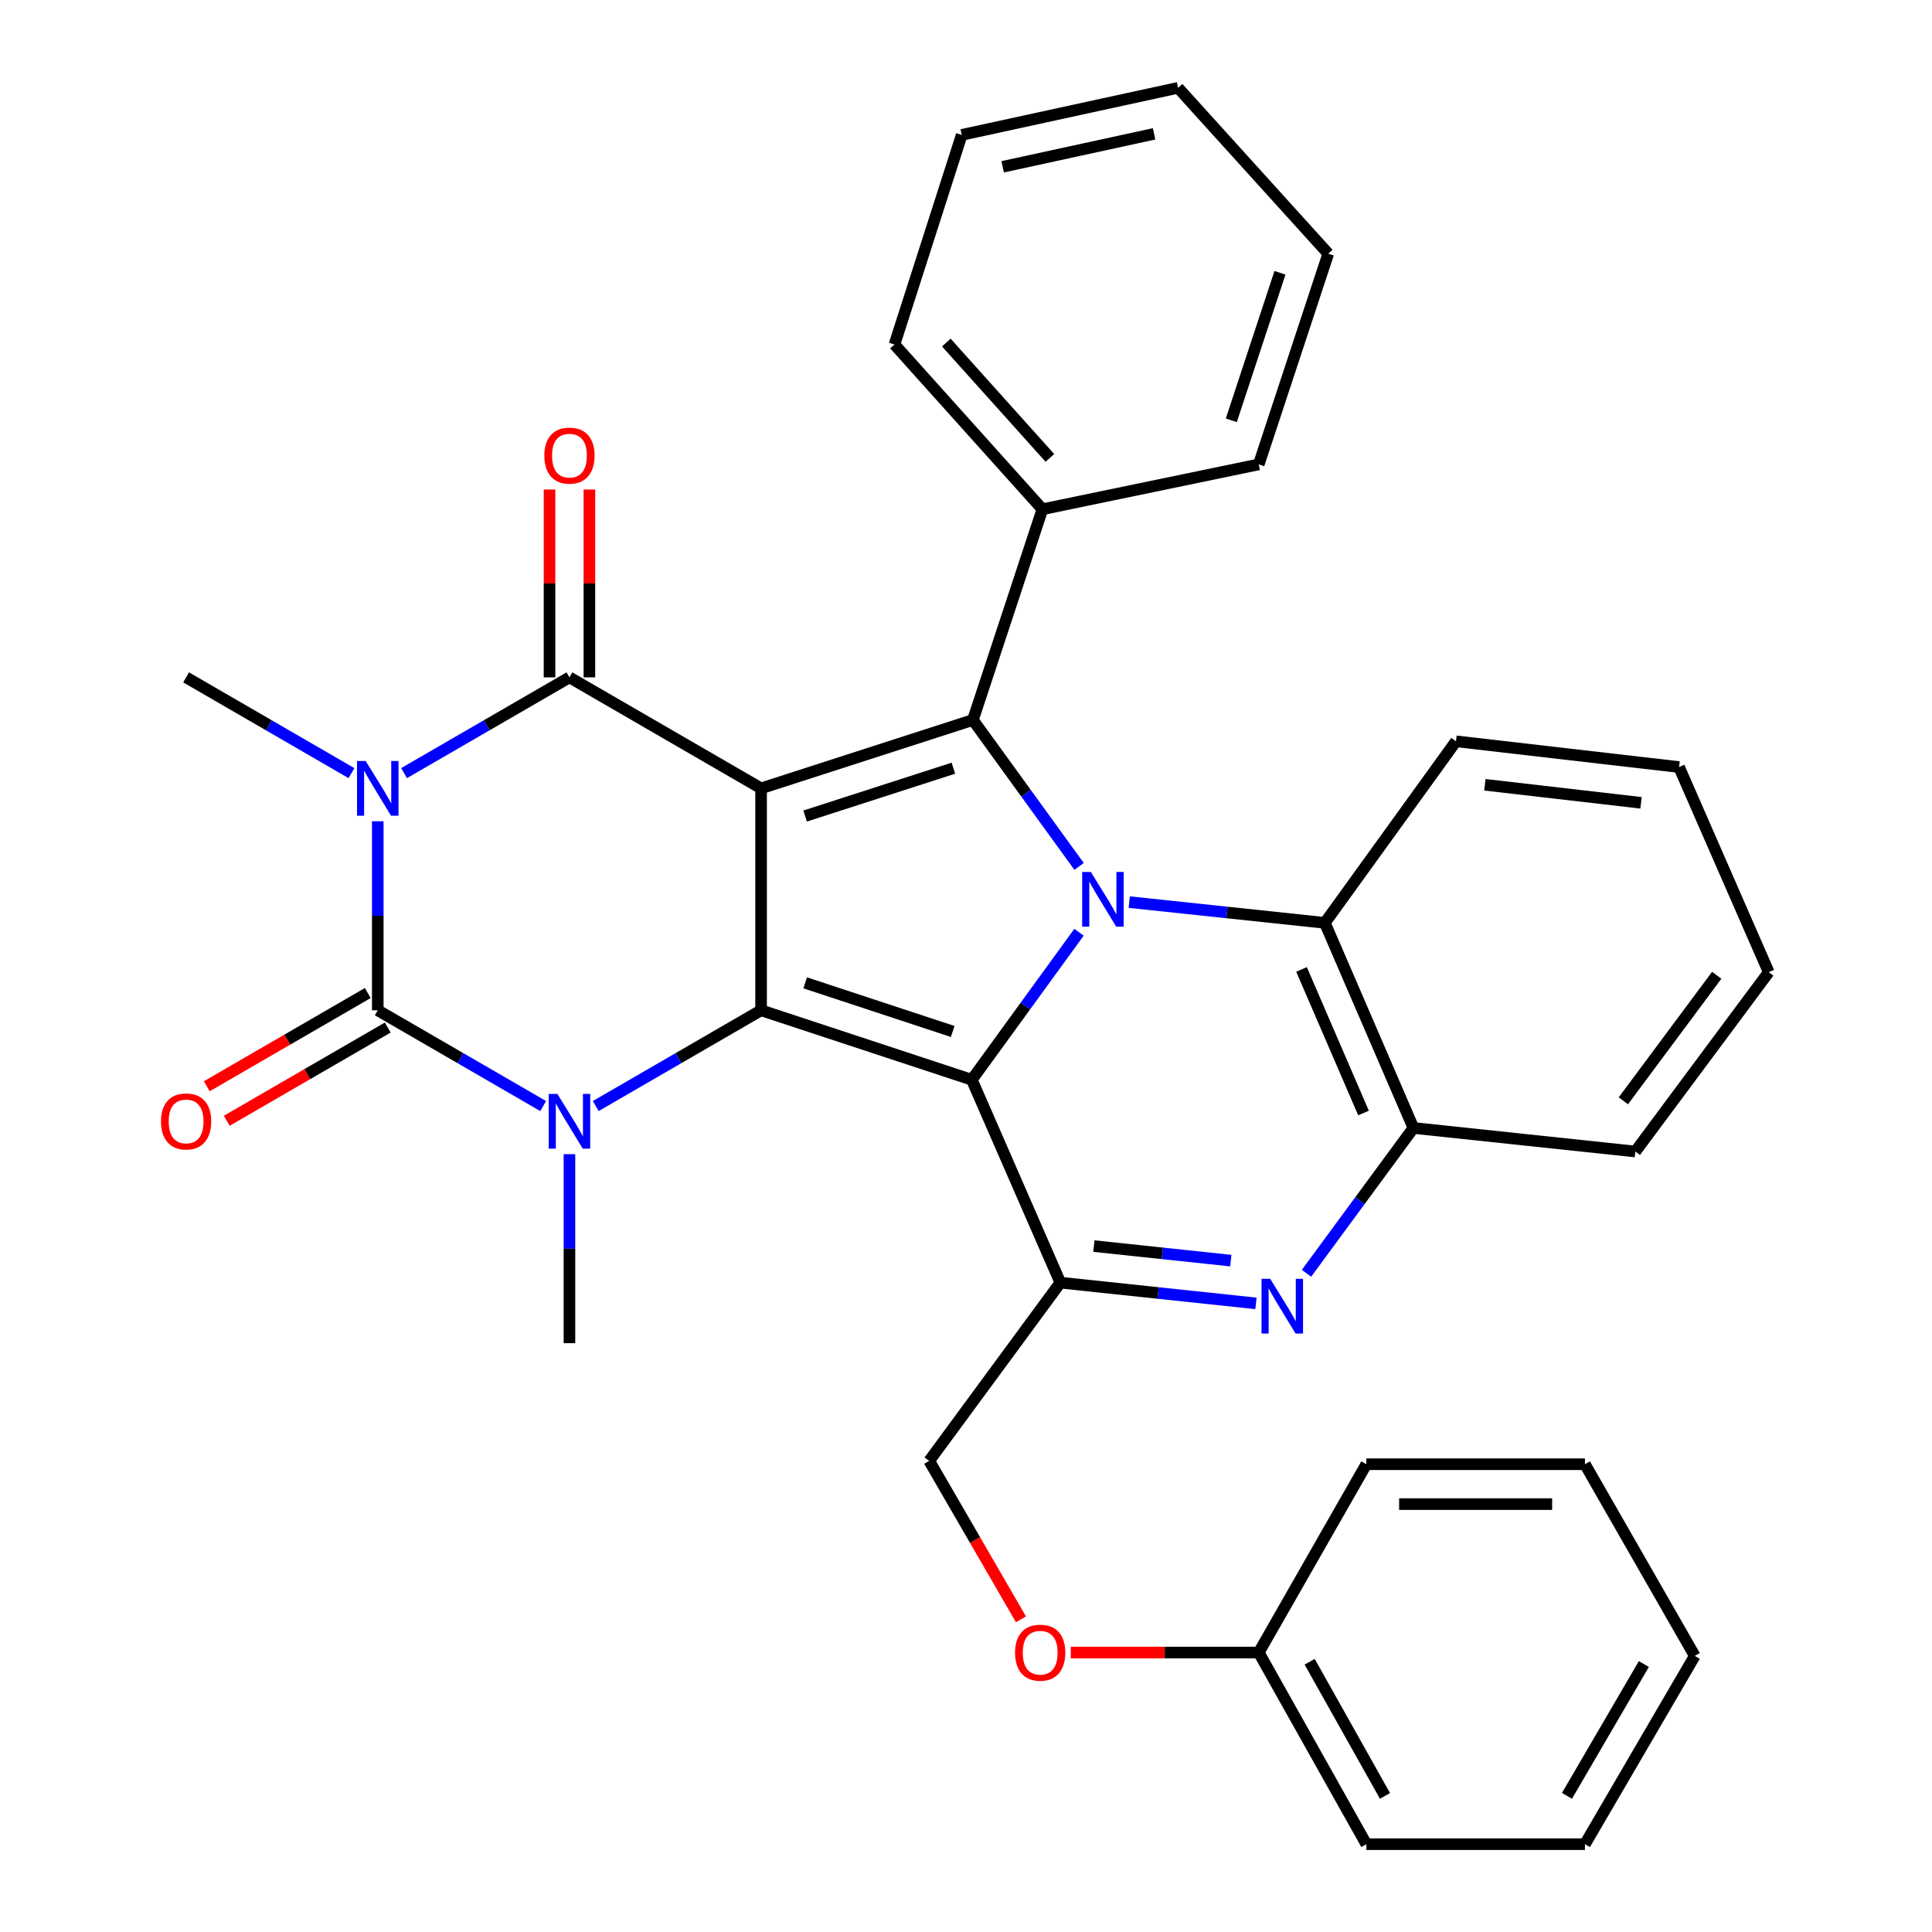 <?xml version='1.0' encoding='iso-8859-1'?>
<svg version='1.1' baseProfile='full'
              xmlns='http://www.w3.org/2000/svg'
                      xmlns:rdkit='http://www.rdkit.org/xml'
                      xmlns:xlink='http://www.w3.org/1999/xlink'
                  xml:space='preserve'
width='1000px' height='1000px' viewBox='0 0 1000 1000'>
<!-- END OF HEADER -->
<rect style='opacity:1.0;fill:#FFFFFF;stroke:none' width='1000' height='1000' x='0' y='0'> </rect>
<path class='bond-0' d='M 393.936,408.05 L 393.936,522.925' style='fill:none;fill-rule:evenodd;stroke:#000000;stroke-width:6px;stroke-linecap:butt;stroke-linejoin:miter;stroke-opacity:1' />
<path class='bond-4' d='M 393.936,408.05 L 294.749,350.606' style='fill:none;fill-rule:evenodd;stroke:#000000;stroke-width:6px;stroke-linecap:butt;stroke-linejoin:miter;stroke-opacity:1' />
<path class='bond-7' d='M 393.936,408.05 L 503.581,372.659' style='fill:none;fill-rule:evenodd;stroke:#000000;stroke-width:6px;stroke-linecap:butt;stroke-linejoin:miter;stroke-opacity:1' />
<path class='bond-7' d='M 416.723,422.386 L 493.475,397.612' style='fill:none;fill-rule:evenodd;stroke:#000000;stroke-width:6px;stroke-linecap:butt;stroke-linejoin:miter;stroke-opacity:1' />
<path class='bond-1' d='M 393.936,522.925 L 503.008,558.888' style='fill:none;fill-rule:evenodd;stroke:#000000;stroke-width:6px;stroke-linecap:butt;stroke-linejoin:miter;stroke-opacity:1' />
<path class='bond-1' d='M 416.76,508.715 L 493.111,533.889' style='fill:none;fill-rule:evenodd;stroke:#000000;stroke-width:6px;stroke-linecap:butt;stroke-linejoin:miter;stroke-opacity:1' />
<path class='bond-6' d='M 393.936,522.925 L 351.145,547.706' style='fill:none;fill-rule:evenodd;stroke:#000000;stroke-width:6px;stroke-linecap:butt;stroke-linejoin:miter;stroke-opacity:1' />
<path class='bond-6' d='M 351.145,547.706 L 308.354,572.488' style='fill:none;fill-rule:evenodd;stroke:#0000FF;stroke-width:6px;stroke-linecap:butt;stroke-linejoin:miter;stroke-opacity:1' />
<path class='bond-8' d='M 503.008,558.888 L 548.834,663.889' style='fill:none;fill-rule:evenodd;stroke:#000000;stroke-width:6px;stroke-linecap:butt;stroke-linejoin:miter;stroke-opacity:1' />
<path class='bond-34' d='M 503.008,558.888 L 530.749,520.708' style='fill:none;fill-rule:evenodd;stroke:#000000;stroke-width:6px;stroke-linecap:butt;stroke-linejoin:miter;stroke-opacity:1' />
<path class='bond-34' d='M 530.749,520.708 L 558.49,482.528' style='fill:none;fill-rule:evenodd;stroke:#0000FF;stroke-width:6px;stroke-linecap:butt;stroke-linejoin:miter;stroke-opacity:1' />
<path class='bond-2' d='M 558.532,448.455 L 531.056,410.557' style='fill:none;fill-rule:evenodd;stroke:#0000FF;stroke-width:6px;stroke-linecap:butt;stroke-linejoin:miter;stroke-opacity:1' />
<path class='bond-2' d='M 531.056,410.557 L 503.581,372.659' style='fill:none;fill-rule:evenodd;stroke:#000000;stroke-width:6px;stroke-linecap:butt;stroke-linejoin:miter;stroke-opacity:1' />
<path class='bond-10' d='M 584.503,466.928 L 635.121,472.3' style='fill:none;fill-rule:evenodd;stroke:#0000FF;stroke-width:6px;stroke-linecap:butt;stroke-linejoin:miter;stroke-opacity:1' />
<path class='bond-10' d='M 635.121,472.3 L 685.739,477.672' style='fill:none;fill-rule:evenodd;stroke:#000000;stroke-width:6px;stroke-linecap:butt;stroke-linejoin:miter;stroke-opacity:1' />
<path class='bond-3' d='M 209.134,400.172 L 251.941,375.389' style='fill:none;fill-rule:evenodd;stroke:#0000FF;stroke-width:6px;stroke-linecap:butt;stroke-linejoin:miter;stroke-opacity:1' />
<path class='bond-3' d='M 251.941,375.389 L 294.749,350.606' style='fill:none;fill-rule:evenodd;stroke:#000000;stroke-width:6px;stroke-linecap:butt;stroke-linejoin:miter;stroke-opacity:1' />
<path class='bond-5' d='M 195.528,425.081 L 195.528,474.003' style='fill:none;fill-rule:evenodd;stroke:#0000FF;stroke-width:6px;stroke-linecap:butt;stroke-linejoin:miter;stroke-opacity:1' />
<path class='bond-5' d='M 195.528,474.003 L 195.528,522.925' style='fill:none;fill-rule:evenodd;stroke:#000000;stroke-width:6px;stroke-linecap:butt;stroke-linejoin:miter;stroke-opacity:1' />
<path class='bond-16' d='M 181.922,400.171 L 139.126,375.389' style='fill:none;fill-rule:evenodd;stroke:#0000FF;stroke-width:6px;stroke-linecap:butt;stroke-linejoin:miter;stroke-opacity:1' />
<path class='bond-16' d='M 139.126,375.389 L 96.33,350.606' style='fill:none;fill-rule:evenodd;stroke:#000000;stroke-width:6px;stroke-linecap:butt;stroke-linejoin:miter;stroke-opacity:1' />
<path class='bond-13' d='M 305.07,350.606 L 305.07,301.991' style='fill:none;fill-rule:evenodd;stroke:#000000;stroke-width:6px;stroke-linecap:butt;stroke-linejoin:miter;stroke-opacity:1' />
<path class='bond-13' d='M 305.07,301.991 L 305.07,253.375' style='fill:none;fill-rule:evenodd;stroke:#FF0000;stroke-width:6px;stroke-linecap:butt;stroke-linejoin:miter;stroke-opacity:1' />
<path class='bond-13' d='M 284.428,350.606 L 284.428,301.991' style='fill:none;fill-rule:evenodd;stroke:#000000;stroke-width:6px;stroke-linecap:butt;stroke-linejoin:miter;stroke-opacity:1' />
<path class='bond-13' d='M 284.428,301.991 L 284.428,253.375' style='fill:none;fill-rule:evenodd;stroke:#FF0000;stroke-width:6px;stroke-linecap:butt;stroke-linejoin:miter;stroke-opacity:1' />
<path class='bond-12' d='M 190.356,513.993 L 148.689,538.121' style='fill:none;fill-rule:evenodd;stroke:#000000;stroke-width:6px;stroke-linecap:butt;stroke-linejoin:miter;stroke-opacity:1' />
<path class='bond-12' d='M 148.689,538.121 L 107.023,562.249' style='fill:none;fill-rule:evenodd;stroke:#FF0000;stroke-width:6px;stroke-linecap:butt;stroke-linejoin:miter;stroke-opacity:1' />
<path class='bond-12' d='M 200.7,531.856 L 159.034,555.984' style='fill:none;fill-rule:evenodd;stroke:#000000;stroke-width:6px;stroke-linecap:butt;stroke-linejoin:miter;stroke-opacity:1' />
<path class='bond-12' d='M 159.034,555.984 L 117.368,580.112' style='fill:none;fill-rule:evenodd;stroke:#FF0000;stroke-width:6px;stroke-linecap:butt;stroke-linejoin:miter;stroke-opacity:1' />
<path class='bond-35' d='M 195.528,522.925 L 238.335,547.708' style='fill:none;fill-rule:evenodd;stroke:#000000;stroke-width:6px;stroke-linecap:butt;stroke-linejoin:miter;stroke-opacity:1' />
<path class='bond-35' d='M 238.335,547.708 L 281.143,572.49' style='fill:none;fill-rule:evenodd;stroke:#0000FF;stroke-width:6px;stroke-linecap:butt;stroke-linejoin:miter;stroke-opacity:1' />
<path class='bond-17' d='M 294.749,597.399 L 294.749,646.315' style='fill:none;fill-rule:evenodd;stroke:#0000FF;stroke-width:6px;stroke-linecap:butt;stroke-linejoin:miter;stroke-opacity:1' />
<path class='bond-17' d='M 294.749,646.315 L 294.749,695.231' style='fill:none;fill-rule:evenodd;stroke:#000000;stroke-width:6px;stroke-linecap:butt;stroke-linejoin:miter;stroke-opacity:1' />
<path class='bond-14' d='M 503.581,372.659 L 539.545,263.587' style='fill:none;fill-rule:evenodd;stroke:#000000;stroke-width:6px;stroke-linecap:butt;stroke-linejoin:miter;stroke-opacity:1' />
<path class='bond-9' d='M 548.834,663.889 L 599.457,669.261' style='fill:none;fill-rule:evenodd;stroke:#000000;stroke-width:6px;stroke-linecap:butt;stroke-linejoin:miter;stroke-opacity:1' />
<path class='bond-9' d='M 599.457,669.261 L 650.081,674.633' style='fill:none;fill-rule:evenodd;stroke:#0000FF;stroke-width:6px;stroke-linecap:butt;stroke-linejoin:miter;stroke-opacity:1' />
<path class='bond-9' d='M 566.199,644.974 L 601.636,648.734' style='fill:none;fill-rule:evenodd;stroke:#000000;stroke-width:6px;stroke-linecap:butt;stroke-linejoin:miter;stroke-opacity:1' />
<path class='bond-9' d='M 601.636,648.734 L 637.072,652.495' style='fill:none;fill-rule:evenodd;stroke:#0000FF;stroke-width:6px;stroke-linecap:butt;stroke-linejoin:miter;stroke-opacity:1' />
<path class='bond-15' d='M 548.834,663.889 L 480.955,756.149' style='fill:none;fill-rule:evenodd;stroke:#000000;stroke-width:6px;stroke-linecap:butt;stroke-linejoin:miter;stroke-opacity:1' />
<path class='bond-36' d='M 676.235,659.056 L 703.911,621.444' style='fill:none;fill-rule:evenodd;stroke:#0000FF;stroke-width:6px;stroke-linecap:butt;stroke-linejoin:miter;stroke-opacity:1' />
<path class='bond-36' d='M 703.911,621.444 L 731.588,583.831' style='fill:none;fill-rule:evenodd;stroke:#000000;stroke-width:6px;stroke-linecap:butt;stroke-linejoin:miter;stroke-opacity:1' />
<path class='bond-11' d='M 685.739,477.672 L 731.588,583.831' style='fill:none;fill-rule:evenodd;stroke:#000000;stroke-width:6px;stroke-linecap:butt;stroke-linejoin:miter;stroke-opacity:1' />
<path class='bond-11' d='M 673.666,501.78 L 705.76,576.092' style='fill:none;fill-rule:evenodd;stroke:#000000;stroke-width:6px;stroke-linecap:butt;stroke-linejoin:miter;stroke-opacity:1' />
<path class='bond-20' d='M 685.739,477.672 L 753.618,383.692' style='fill:none;fill-rule:evenodd;stroke:#000000;stroke-width:6px;stroke-linecap:butt;stroke-linejoin:miter;stroke-opacity:1' />
<path class='bond-21' d='M 731.588,583.831 L 846.451,596.022' style='fill:none;fill-rule:evenodd;stroke:#000000;stroke-width:6px;stroke-linecap:butt;stroke-linejoin:miter;stroke-opacity:1' />
<path class='bond-22' d='M 539.545,263.587 L 462.973,178.311' style='fill:none;fill-rule:evenodd;stroke:#000000;stroke-width:6px;stroke-linecap:butt;stroke-linejoin:miter;stroke-opacity:1' />
<path class='bond-22' d='M 543.418,237.004 L 489.818,177.311' style='fill:none;fill-rule:evenodd;stroke:#000000;stroke-width:6px;stroke-linecap:butt;stroke-linejoin:miter;stroke-opacity:1' />
<path class='bond-23' d='M 539.545,263.587 L 651.53,240.365' style='fill:none;fill-rule:evenodd;stroke:#000000;stroke-width:6px;stroke-linecap:butt;stroke-linejoin:miter;stroke-opacity:1' />
<path class='bond-18' d='M 480.955,756.149 L 504.7,797.155' style='fill:none;fill-rule:evenodd;stroke:#000000;stroke-width:6px;stroke-linecap:butt;stroke-linejoin:miter;stroke-opacity:1' />
<path class='bond-18' d='M 504.7,797.155 L 528.446,838.162' style='fill:none;fill-rule:evenodd;stroke:#FF0000;stroke-width:6px;stroke-linecap:butt;stroke-linejoin:miter;stroke-opacity:1' />
<path class='bond-19' d='M 554.226,855.347 L 602.878,855.347' style='fill:none;fill-rule:evenodd;stroke:#FF0000;stroke-width:6px;stroke-linecap:butt;stroke-linejoin:miter;stroke-opacity:1' />
<path class='bond-19' d='M 602.878,855.347 L 651.53,855.347' style='fill:none;fill-rule:evenodd;stroke:#000000;stroke-width:6px;stroke-linecap:butt;stroke-linejoin:miter;stroke-opacity:1' />
<path class='bond-24' d='M 651.53,855.347 L 707.218,954.545' style='fill:none;fill-rule:evenodd;stroke:#000000;stroke-width:6px;stroke-linecap:butt;stroke-linejoin:miter;stroke-opacity:1' />
<path class='bond-24' d='M 677.883,860.122 L 716.865,929.561' style='fill:none;fill-rule:evenodd;stroke:#000000;stroke-width:6px;stroke-linecap:butt;stroke-linejoin:miter;stroke-opacity:1' />
<path class='bond-25' d='M 651.53,855.347 L 707.218,757.881' style='fill:none;fill-rule:evenodd;stroke:#000000;stroke-width:6px;stroke-linecap:butt;stroke-linejoin:miter;stroke-opacity:1' />
<path class='bond-26' d='M 753.618,383.692 L 869.078,397.029' style='fill:none;fill-rule:evenodd;stroke:#000000;stroke-width:6px;stroke-linecap:butt;stroke-linejoin:miter;stroke-opacity:1' />
<path class='bond-26' d='M 768.568,406.198 L 849.39,415.534' style='fill:none;fill-rule:evenodd;stroke:#000000;stroke-width:6px;stroke-linecap:butt;stroke-linejoin:miter;stroke-opacity:1' />
<path class='bond-38' d='M 846.451,596.022 L 915.489,503.2' style='fill:none;fill-rule:evenodd;stroke:#000000;stroke-width:6px;stroke-linecap:butt;stroke-linejoin:miter;stroke-opacity:1' />
<path class='bond-38' d='M 840.243,569.779 L 888.57,504.804' style='fill:none;fill-rule:evenodd;stroke:#000000;stroke-width:6px;stroke-linecap:butt;stroke-linejoin:miter;stroke-opacity:1' />
<path class='bond-29' d='M 462.973,178.311 L 497.79,69.824' style='fill:none;fill-rule:evenodd;stroke:#000000;stroke-width:6px;stroke-linecap:butt;stroke-linejoin:miter;stroke-opacity:1' />
<path class='bond-28' d='M 651.53,240.365 L 687.505,131.315' style='fill:none;fill-rule:evenodd;stroke:#000000;stroke-width:6px;stroke-linecap:butt;stroke-linejoin:miter;stroke-opacity:1' />
<path class='bond-28' d='M 637.323,217.54 L 662.505,141.206' style='fill:none;fill-rule:evenodd;stroke:#000000;stroke-width:6px;stroke-linecap:butt;stroke-linejoin:miter;stroke-opacity:1' />
<path class='bond-31' d='M 707.218,954.545 L 820.362,954.545' style='fill:none;fill-rule:evenodd;stroke:#000000;stroke-width:6px;stroke-linecap:butt;stroke-linejoin:miter;stroke-opacity:1' />
<path class='bond-30' d='M 707.218,757.881 L 820.362,757.881' style='fill:none;fill-rule:evenodd;stroke:#000000;stroke-width:6px;stroke-linecap:butt;stroke-linejoin:miter;stroke-opacity:1' />
<path class='bond-30' d='M 724.19,778.523 L 803.39,778.523' style='fill:none;fill-rule:evenodd;stroke:#000000;stroke-width:6px;stroke-linecap:butt;stroke-linejoin:miter;stroke-opacity:1' />
<path class='bond-27' d='M 869.078,397.029 L 915.489,503.2' style='fill:none;fill-rule:evenodd;stroke:#000000;stroke-width:6px;stroke-linecap:butt;stroke-linejoin:miter;stroke-opacity:1' />
<path class='bond-32' d='M 687.505,131.315 L 609.763,45.455' style='fill:none;fill-rule:evenodd;stroke:#000000;stroke-width:6px;stroke-linecap:butt;stroke-linejoin:miter;stroke-opacity:1' />
<path class='bond-37' d='M 497.79,69.824 L 609.763,45.455' style='fill:none;fill-rule:evenodd;stroke:#000000;stroke-width:6px;stroke-linecap:butt;stroke-linejoin:miter;stroke-opacity:1' />
<path class='bond-37' d='M 518.976,86.339 L 597.357,69.28' style='fill:none;fill-rule:evenodd;stroke:#000000;stroke-width:6px;stroke-linecap:butt;stroke-linejoin:miter;stroke-opacity:1' />
<path class='bond-33' d='M 820.362,757.881 L 877.208,857.09' style='fill:none;fill-rule:evenodd;stroke:#000000;stroke-width:6px;stroke-linecap:butt;stroke-linejoin:miter;stroke-opacity:1' />
<path class='bond-39' d='M 820.362,954.545 L 877.208,857.09' style='fill:none;fill-rule:evenodd;stroke:#000000;stroke-width:6px;stroke-linecap:butt;stroke-linejoin:miter;stroke-opacity:1' />
<path class='bond-39' d='M 811.058,929.526 L 850.851,861.308' style='fill:none;fill-rule:evenodd;stroke:#000000;stroke-width:6px;stroke-linecap:butt;stroke-linejoin:miter;stroke-opacity:1' />
<path  class='atom-3' d='M 564.615 451.321
L 573.895 466.321
Q 574.815 467.801, 576.295 470.481
Q 577.775 473.161, 577.855 473.321
L 577.855 451.321
L 581.615 451.321
L 581.615 479.641
L 577.735 479.641
L 567.775 463.241
Q 566.615 461.321, 565.375 459.121
Q 564.175 456.921, 563.815 456.241
L 563.815 479.641
L 560.135 479.641
L 560.135 451.321
L 564.615 451.321
' fill='#0000FF'/>
<path  class='atom-4' d='M 189.268 393.89
L 198.548 408.89
Q 199.468 410.37, 200.948 413.05
Q 202.428 415.73, 202.508 415.89
L 202.508 393.89
L 206.268 393.89
L 206.268 422.21
L 202.388 422.21
L 192.428 405.81
Q 191.268 403.89, 190.028 401.69
Q 188.828 399.49, 188.468 398.81
L 188.468 422.21
L 184.788 422.21
L 184.788 393.89
L 189.268 393.89
' fill='#0000FF'/>
<path  class='atom-7' d='M 288.489 566.208
L 297.769 581.208
Q 298.689 582.688, 300.169 585.368
Q 301.649 588.048, 301.729 588.208
L 301.729 566.208
L 305.489 566.208
L 305.489 594.528
L 301.609 594.528
L 291.649 578.128
Q 290.489 576.208, 289.249 574.008
Q 288.049 571.808, 287.689 571.128
L 287.689 594.528
L 284.009 594.528
L 284.009 566.208
L 288.489 566.208
' fill='#0000FF'/>
<path  class='atom-10' d='M 657.449 661.92
L 666.729 676.92
Q 667.649 678.4, 669.129 681.08
Q 670.609 683.76, 670.689 683.92
L 670.689 661.92
L 674.449 661.92
L 674.449 690.24
L 670.569 690.24
L 660.609 673.84
Q 659.449 671.92, 658.209 669.72
Q 657.009 667.52, 656.649 666.84
L 656.649 690.24
L 652.969 690.24
L 652.969 661.92
L 657.449 661.92
' fill='#0000FF'/>
<path  class='atom-13' d='M 83.33 580.448
Q 83.33 573.648, 86.69 569.848
Q 90.05 566.048, 96.33 566.048
Q 102.61 566.048, 105.97 569.848
Q 109.33 573.648, 109.33 580.448
Q 109.33 587.328, 105.93 591.248
Q 102.53 595.128, 96.33 595.128
Q 90.09 595.128, 86.69 591.248
Q 83.33 587.368, 83.33 580.448
M 96.33 591.928
Q 100.65 591.928, 102.97 589.048
Q 105.33 586.128, 105.33 580.448
Q 105.33 574.888, 102.97 572.088
Q 100.65 569.248, 96.33 569.248
Q 92.01 569.248, 89.65 572.048
Q 87.33 574.848, 87.33 580.448
Q 87.33 586.168, 89.65 589.048
Q 92.01 591.928, 96.33 591.928
' fill='#FF0000'/>
<path  class='atom-14' d='M 281.749 235.823
Q 281.749 229.023, 285.109 225.223
Q 288.469 221.423, 294.749 221.423
Q 301.029 221.423, 304.389 225.223
Q 307.749 229.023, 307.749 235.823
Q 307.749 242.703, 304.349 246.623
Q 300.949 250.503, 294.749 250.503
Q 288.509 250.503, 285.109 246.623
Q 281.749 242.743, 281.749 235.823
M 294.749 247.303
Q 299.069 247.303, 301.389 244.423
Q 303.749 241.503, 303.749 235.823
Q 303.749 230.263, 301.389 227.463
Q 299.069 224.623, 294.749 224.623
Q 290.429 224.623, 288.069 227.423
Q 285.749 230.223, 285.749 235.823
Q 285.749 241.543, 288.069 244.423
Q 290.429 247.303, 294.749 247.303
' fill='#FF0000'/>
<path  class='atom-19' d='M 525.398 855.427
Q 525.398 848.627, 528.758 844.827
Q 532.118 841.027, 538.398 841.027
Q 544.678 841.027, 548.038 844.827
Q 551.398 848.627, 551.398 855.427
Q 551.398 862.307, 547.998 866.227
Q 544.598 870.107, 538.398 870.107
Q 532.158 870.107, 528.758 866.227
Q 525.398 862.347, 525.398 855.427
M 538.398 866.907
Q 542.718 866.907, 545.038 864.027
Q 547.398 861.107, 547.398 855.427
Q 547.398 849.867, 545.038 847.067
Q 542.718 844.227, 538.398 844.227
Q 534.078 844.227, 531.718 847.027
Q 529.398 849.827, 529.398 855.427
Q 529.398 861.147, 531.718 864.027
Q 534.078 866.907, 538.398 866.907
' fill='#FF0000'/>
</svg>
